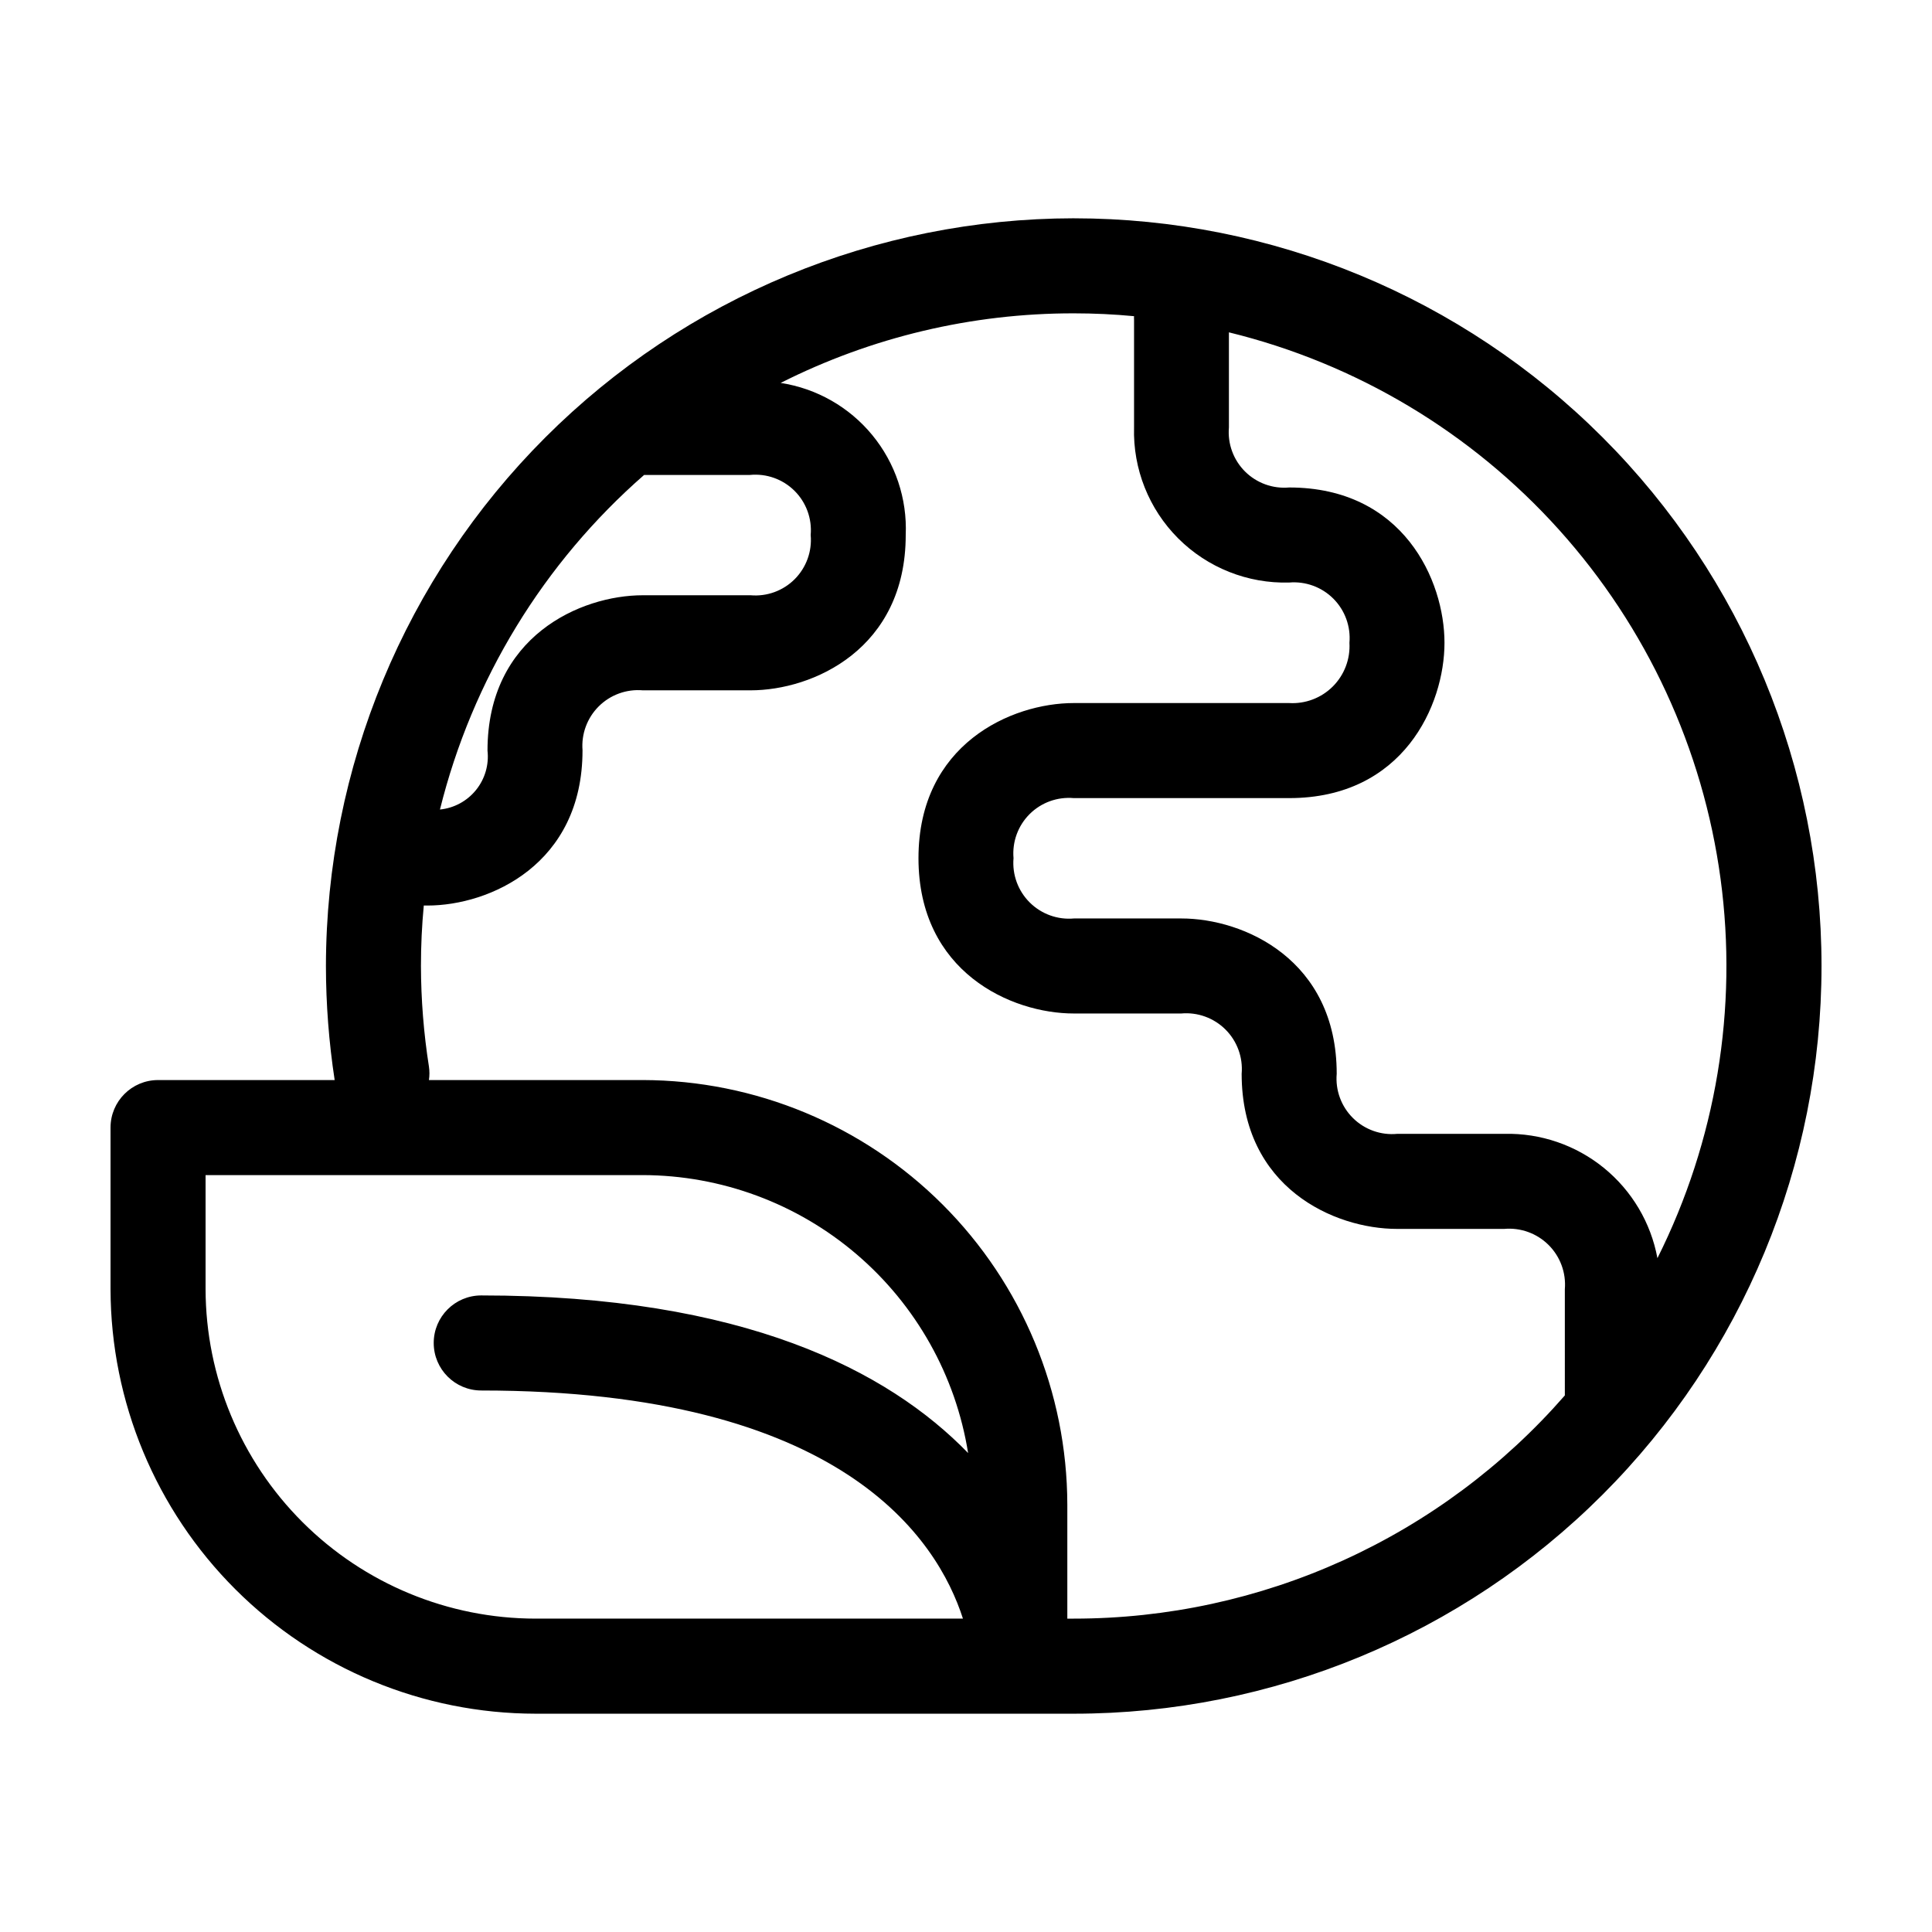 <?xml version="1.0" encoding="UTF-8"?>
<!-- Uploaded to: ICON Repo, www.svgrepo.com, Generator: ICON Repo Mixer Tools -->
<svg fill="#000000" width="800px" height="800px" version="1.1" viewBox="144 144 512 512" xmlns="http://www.w3.org/2000/svg">
 <path d="m428.57 201.85c-52.543 0.051-102.92 20.945-140.07 58.09-37.156 37.148-58.059 87.516-58.125 140.06 0.012 10.117 0.789 20.223 2.316 30.227h-46.805c-6.957 0-12.594 5.641-12.594 12.598v42.82c0.066 29.844 11.961 58.445 33.078 79.531 21.113 21.09 49.73 32.945 79.574 32.973h142.63c52.551 0 102.95-20.879 140.11-58.039 37.16-37.16 58.035-87.559 58.035-140.11 0-52.555-20.875-102.95-58.035-140.11-37.16-37.16-87.559-58.035-140.11-58.035zm-113.86 68.016h28.062l-0.004-0.004c4.352-0.418 8.664 1.117 11.77 4.191 3.106 3.078 4.684 7.375 4.301 11.73 0.391 4.336-1.16 8.617-4.231 11.699-3.074 3.082-7.352 4.644-11.688 4.269h-28.566c-16.523 0-41.16 10.934-41.16 41.16v0.004c0.422 3.746-0.672 7.504-3.039 10.438-2.367 2.934-5.809 4.801-9.559 5.18 8.531-34.402 27.418-65.352 54.109-88.672zm-43.18 242.63c95.723 0 120.91 39.449 127.66 60.457h-113.25c-23.168-0.016-45.383-9.211-61.777-25.578-16.395-16.367-25.633-38.566-25.684-61.734v-30.227h115.88c20.773 0.047 40.852 7.484 56.641 20.98 15.793 13.492 26.273 32.164 29.559 52.676-21.211-21.867-59.602-41.766-129.03-41.766h0.004c-6.957 0-12.594 5.641-12.594 12.594 0 6.957 5.637 12.598 12.594 12.598zm287.17 1.309c-16.211 18.578-36.211 33.473-58.66 43.676-22.445 10.199-46.816 15.477-71.473 15.473h-1.715v-30.23c-0.066-29.816-11.941-58.391-33.023-79.477-21.086-21.082-49.66-32.957-79.477-33.023h-56.68c0.176-1.184 0.176-2.391 0-3.578-1.387-8.816-2.094-17.727-2.117-26.648 0-5.406 0.25-10.746 0.754-16.02h0.957c16.523 0 41.109-10.934 41.109-41.109l0.004-0.004c-0.355-4.332 1.215-8.602 4.293-11.668 3.074-3.066 7.348-4.625 11.68-4.254h28.566c16.523 0 41.109-10.934 41.109-41.16 0.41-9.621-2.75-19.055-8.867-26.492-6.117-7.438-14.762-12.355-24.281-13.812 24.09-12.152 50.703-18.469 77.688-18.441 5.391 0 10.68 0.25 15.973 0.754l-0.004 0.004c-0.023 0.301-0.023 0.605 0 0.906v28.566c-0.309 10.996 3.922 21.633 11.699 29.41 7.781 7.777 18.418 12.008 29.41 11.699 4.34-0.371 8.625 1.191 11.703 4.269 3.078 3.082 4.641 7.363 4.269 11.703 0.25 4.309-1.352 8.516-4.402 11.57-3.051 3.051-7.262 4.652-11.57 4.398h-57.078c-16.574 0-41.16 10.934-41.16 41.109 0 30.18 24.586 41.16 41.16 41.16h28.414v0.004c4.356-0.406 8.664 1.145 11.77 4.227 3.102 3.086 4.68 7.387 4.301 11.746 0 30.23 24.586 41.109 41.16 41.109h28.418c4.348-0.387 8.648 1.168 11.75 4.246 3.098 3.082 4.68 7.371 4.32 11.723zm-15.973-69.324h-28.414c-4.352 0.422-8.664-1.113-11.77-4.191-3.106-3.074-4.68-7.375-4.301-11.727 0-30.23-24.586-41.16-41.16-41.16l-28.418-0.004c-4.356 0.406-8.664-1.145-11.77-4.227-3.102-3.082-4.68-7.387-4.301-11.742-0.375-4.336 1.188-8.617 4.269-11.688 3.082-3.074 7.367-4.621 11.703-4.234h57.078c30.23 0 41.16-24.637 41.16-41.16 0.004-16.527-10.93-41.16-41.16-41.16-4.332 0.387-8.617-1.164-11.699-4.234-3.082-3.074-4.644-7.352-4.269-11.688v-25.191c33.754 8.254 64.238 26.48 87.477 52.312 23.242 25.832 38.16 58.066 42.812 92.5s-1.18 69.473-16.73 100.54c-1.742-9.406-6.777-17.883-14.195-23.922-7.422-6.035-16.746-9.234-26.312-9.027z"/>
</svg>